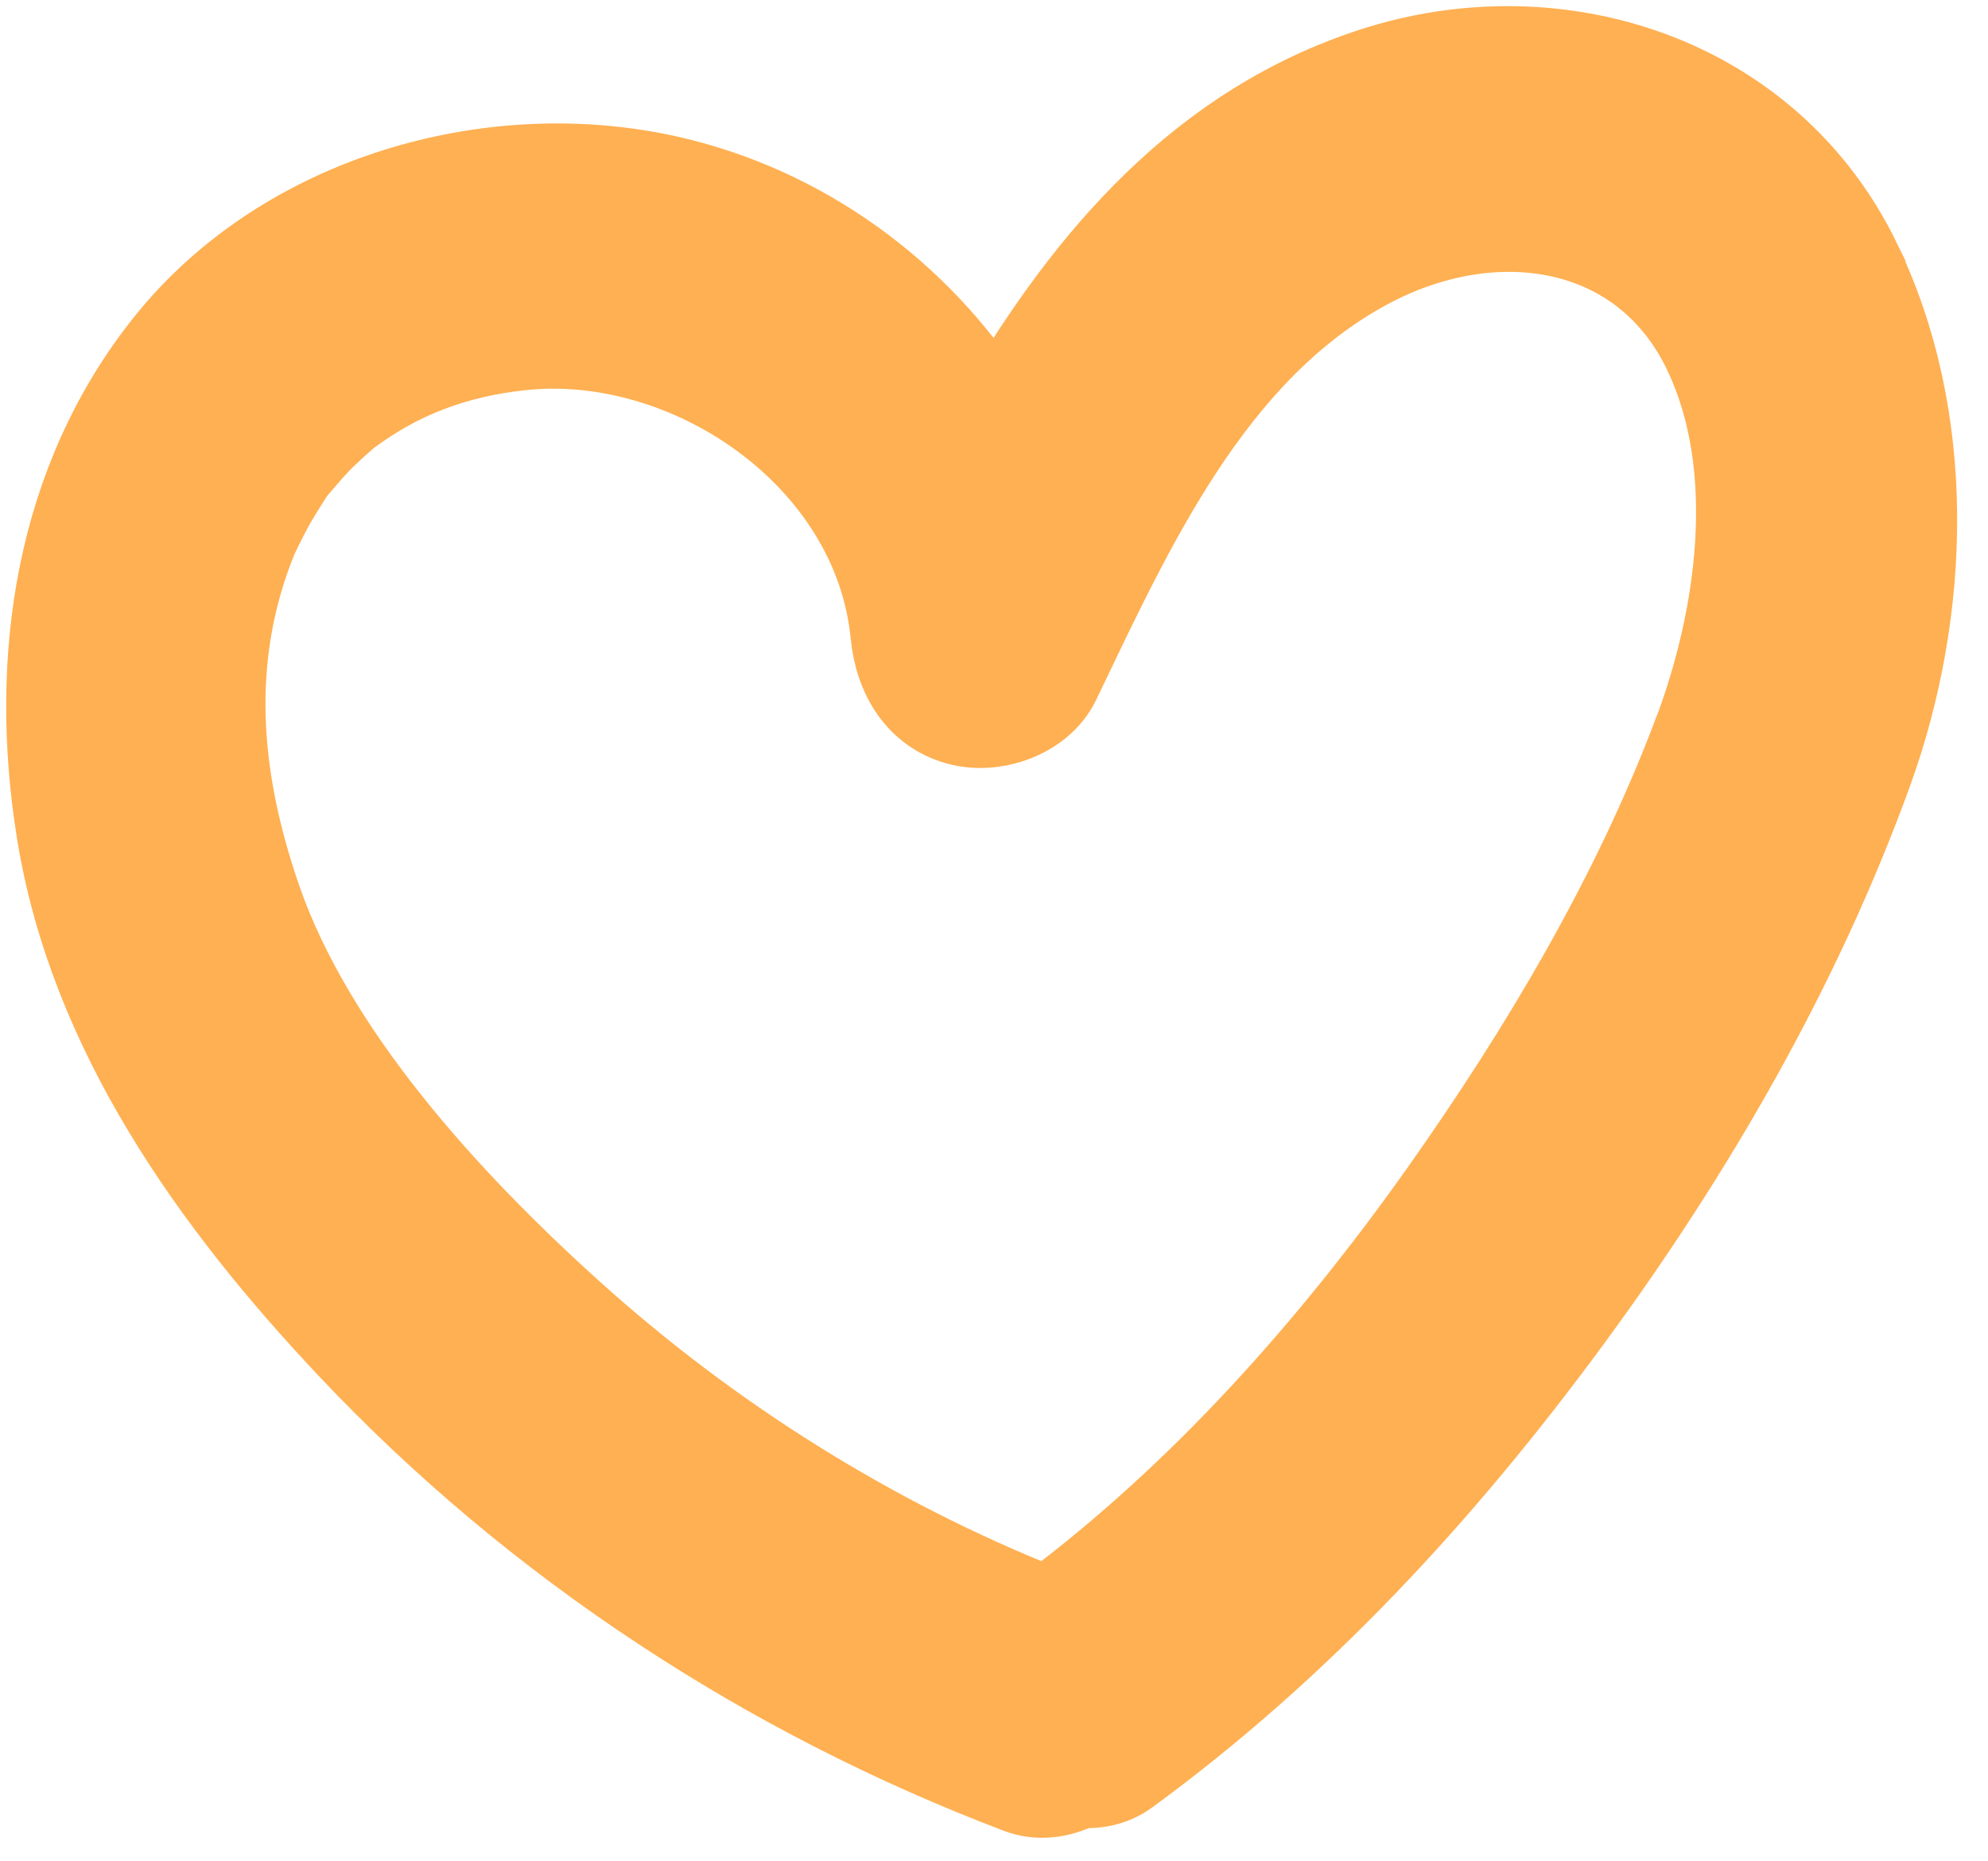 <svg width="47" height="44" viewBox="0 0 47 44" fill="none" xmlns="http://www.w3.org/2000/svg">
<path d="M44.072 6.107C41.927 1.702 36.87 0.064 32.411 1.514C28.329 2.842 25.643 5.972 23.54 9.531C21.808 6.82 19.065 4.798 15.857 4.069C11.592 3.101 6.631 4.522 3.829 8.036C1.205 11.326 0.586 15.569 1.242 19.666C2.006 24.453 4.931 28.516 8.155 31.938C12.575 36.629 18.069 40.215 24.039 42.481C24.546 42.672 25.087 42.598 25.56 42.357C25.976 42.383 26.392 42.29 26.74 42.033C30.807 39.062 34.216 35.362 37.208 31.294C40.126 27.329 42.668 22.942 44.356 18.283C45.749 14.434 45.885 9.836 44.07 6.11L44.072 6.107ZM39.925 17.337C38.482 21.145 36.337 24.747 34.005 28.05C31.418 31.713 28.334 35.195 24.749 37.877C20.685 36.266 16.87 33.87 13.607 30.928C10.682 28.294 7.515 24.824 6.265 21.206C5.277 18.352 5.051 15.537 6.169 12.781C6.187 12.746 6.291 12.521 6.317 12.471C6.408 12.298 6.491 12.126 6.587 11.956C6.712 11.736 7.019 11.254 7.042 11.222C7.06 11.198 7.448 10.74 7.612 10.568C7.856 10.313 8.267 9.953 8.308 9.921C9.525 9.012 10.805 8.543 12.313 8.376C16.192 7.946 20.563 10.87 20.963 15.02C21.062 16.035 21.592 16.942 22.611 17.225C23.519 17.48 24.712 17.074 25.146 16.173C26.886 12.553 28.745 8.402 32.414 6.433C35.31 4.88 38.768 5.367 40.201 8.41C41.454 11.066 40.983 14.551 39.931 17.331L39.925 17.337Z" fill="#FFB052" stroke="#FFB052" stroke-width="1.708"/>
</svg>
